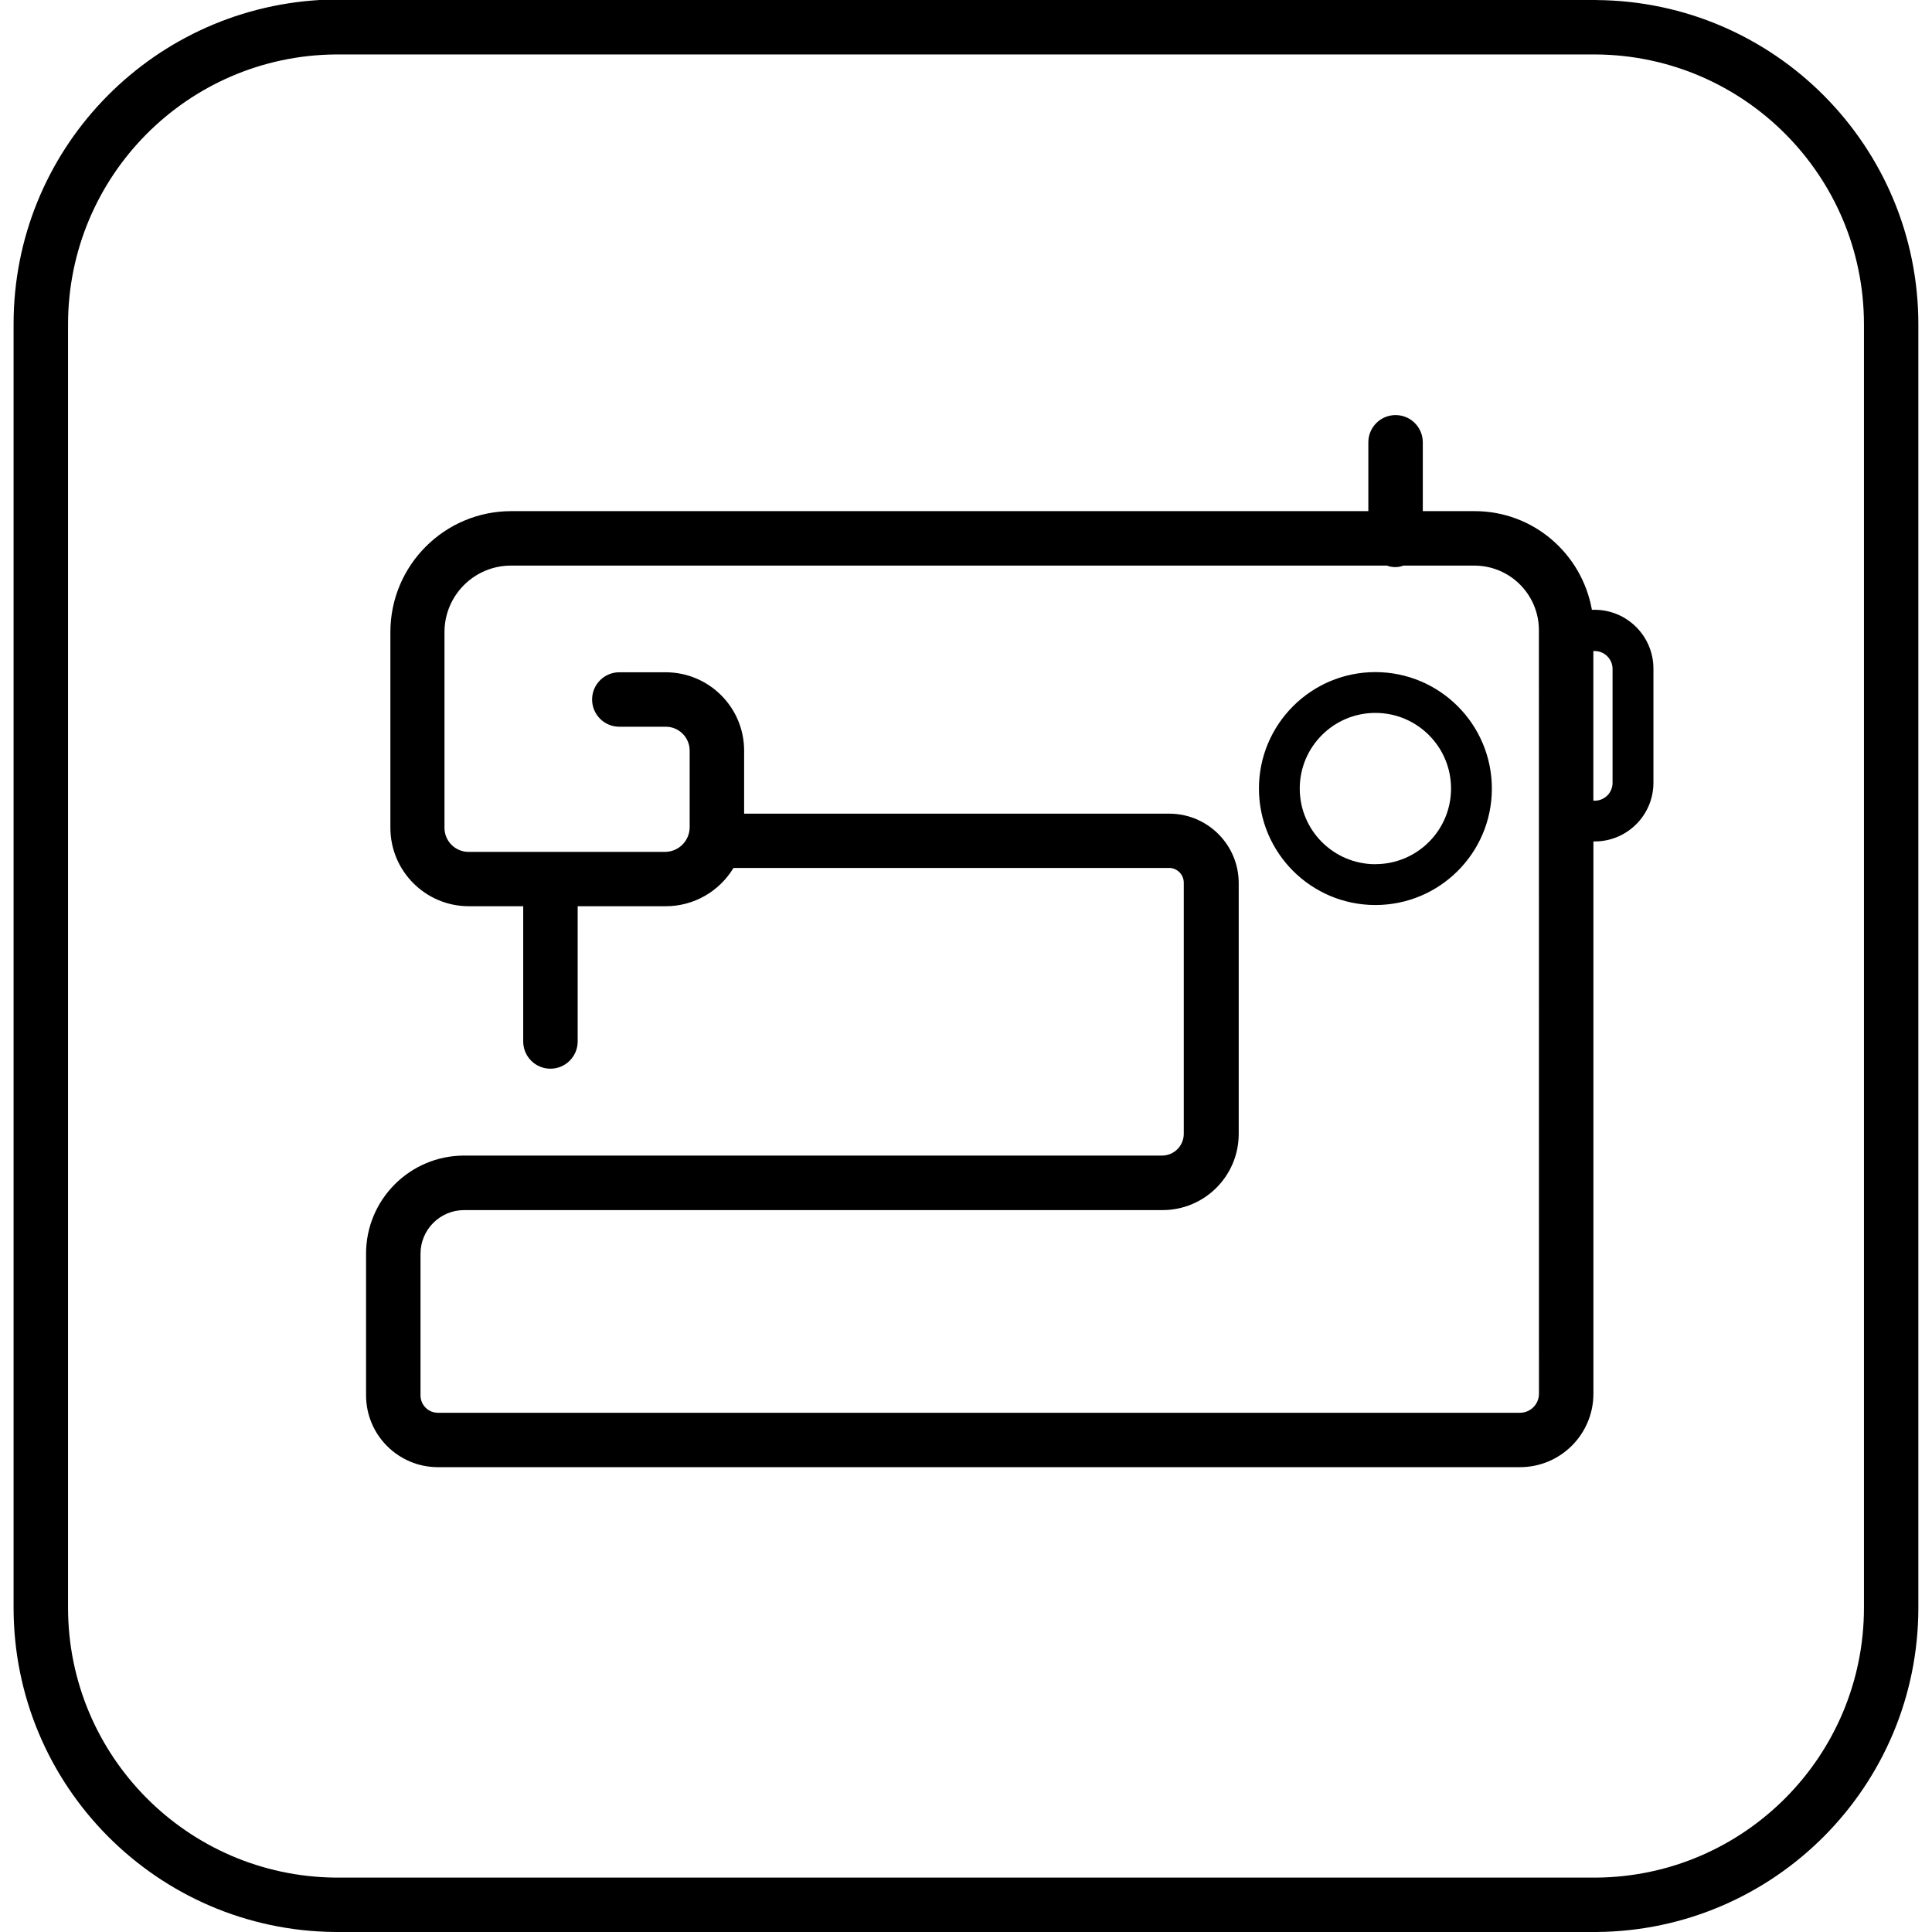 <!-- Generated by IcoMoon.io -->
<svg version="1.1" xmlns="http://www.w3.org/2000/svg" width="32" height="32" viewBox="0 0 32 32">
<title>service_6</title>
<path d="M22.781 11.132c-1.065 0-1.929 0.864-1.929 1.929s0.864 1.929 1.929 1.929c1.062 0 1.924-0.858 1.929-1.919v-0.001c0-0.002 0-0.004 0-0.007 0-1.066-0.863-1.93-1.929-1.931h-0zM22.781 14.314c-0.692-0-1.253-0.561-1.253-1.253s0.561-1.253 1.253-1.253c0.692 0 1.253 0.561 1.253 1.253 0 0.003 0 0.006-0 0.009v-0.001c-0.005 0.688-0.564 1.244-1.253 1.244 0 0-0 0-0 0v0zM26.414 10.1h-0.047c-0.167-0.933-0.972-1.633-1.94-1.634h-0.861v-1.14c0-0.249-0.202-0.451-0.451-0.451s-0.451 0.202-0.451 0.451v0 1.14h-14.197c-1.105 0.001-2.001 0.898-2.001 2.003v0 3.241c0 0 0 0 0 0 0 0.717 0.581 1.299 1.298 1.3h0.902v2.24c0 0.249 0.202 0.451 0.451 0.451s0.451-0.202 0.451-0.451v0-2.24h1.454c0.001 0 0.003 0 0.004 0 0.474 0 0.889-0.251 1.119-0.628l0.003-0.006h7.234c0.127 0.011 0.225 0.116 0.225 0.245 0 0.001 0 0.002-0 0.003v-0 4.155c0 0.199-0.161 0.361-0.361 0.361v0h-11.558c-0.897 0-1.625 0.727-1.625 1.625v0 2.346c0.001 0.657 0.533 1.189 1.19 1.19h17.922c0.672 0 1.217-0.545 1.217-1.217v0-9.147h0.023c0.536-0.001 0.97-0.435 0.971-0.971v-1.893c-0.001-0.536-0.435-0.971-0.971-0.973h-0zM25.49 23.085c0 0.174-0.141 0.315-0.315 0.315v0h-17.922c-0.159 0-0.288-0.129-0.288-0.288v0-2.346c0-0.4 0.324-0.723 0.723-0.723v0h11.567c0.697 0 1.262-0.565 1.262-1.262v0-4.155c-0.001-0.63-0.507-1.14-1.135-1.149h-7.057v-1.046c-0.001-0.715-0.581-1.294-1.296-1.296h-0.771c-0.249 0-0.451 0.202-0.451 0.451s0.202 0.451 0.451 0.451v0h0.771c0.217 0.001 0.393 0.177 0.394 0.394v1.271c-0.001 0.225-0.183 0.407-0.408 0.408h-3.256c-0.219-0.001-0.397-0.179-0.397-0.399 0 0 0 0 0 0v0-3.241c0 0 0 0 0 0 0-0.608 0.492-1.101 1.1-1.102h14.511c0.041 0.016 0.087 0.025 0.136 0.025s0.096-0.009 0.139-0.026l-0.003 0.001h1.174c0.591 0 1.070 0.479 1.070 1.070v0zM26.709 12.967c0 0.163-0.132 0.295-0.295 0.295v0h-0.023v-2.479h0.023c0.163 0.001 0.295 0.134 0.295 0.297 0 0 0 0 0 0v0zM26.445 0h-21.149c-2.835 0.166-5.071 2.505-5.071 5.366 0 0.015 0 0.030 0 0.045v-0.002 21.183c-0 0.011-0 0.023-0 0.036 0 2.952 2.381 5.348 5.327 5.372h20.892c2.949-0.024 5.33-2.42 5.33-5.372 0-0.013-0-0.025-0-0.038v0.002-21.183c0-0.011 0-0.024 0-0.036 0-2.952-2.381-5.348-5.327-5.372h-0.002zM30.873 26.592c0 0.011 0 0.023 0 0.036 0 2.454-1.977 4.447-4.426 4.471l-0.002 0h-20.89c-2.451-0.024-4.428-2.017-4.428-4.471 0-0.013 0-0.025 0-0.038v0.002-21.183c-0-0.011-0-0.024-0-0.036 0-2.454 1.977-4.447 4.426-4.471l0.002-0h20.89c2.451 0.024 4.428 2.017 4.428 4.471 0 0.013-0 0.025-0 0.038v-0.002z"></path>
</svg>
